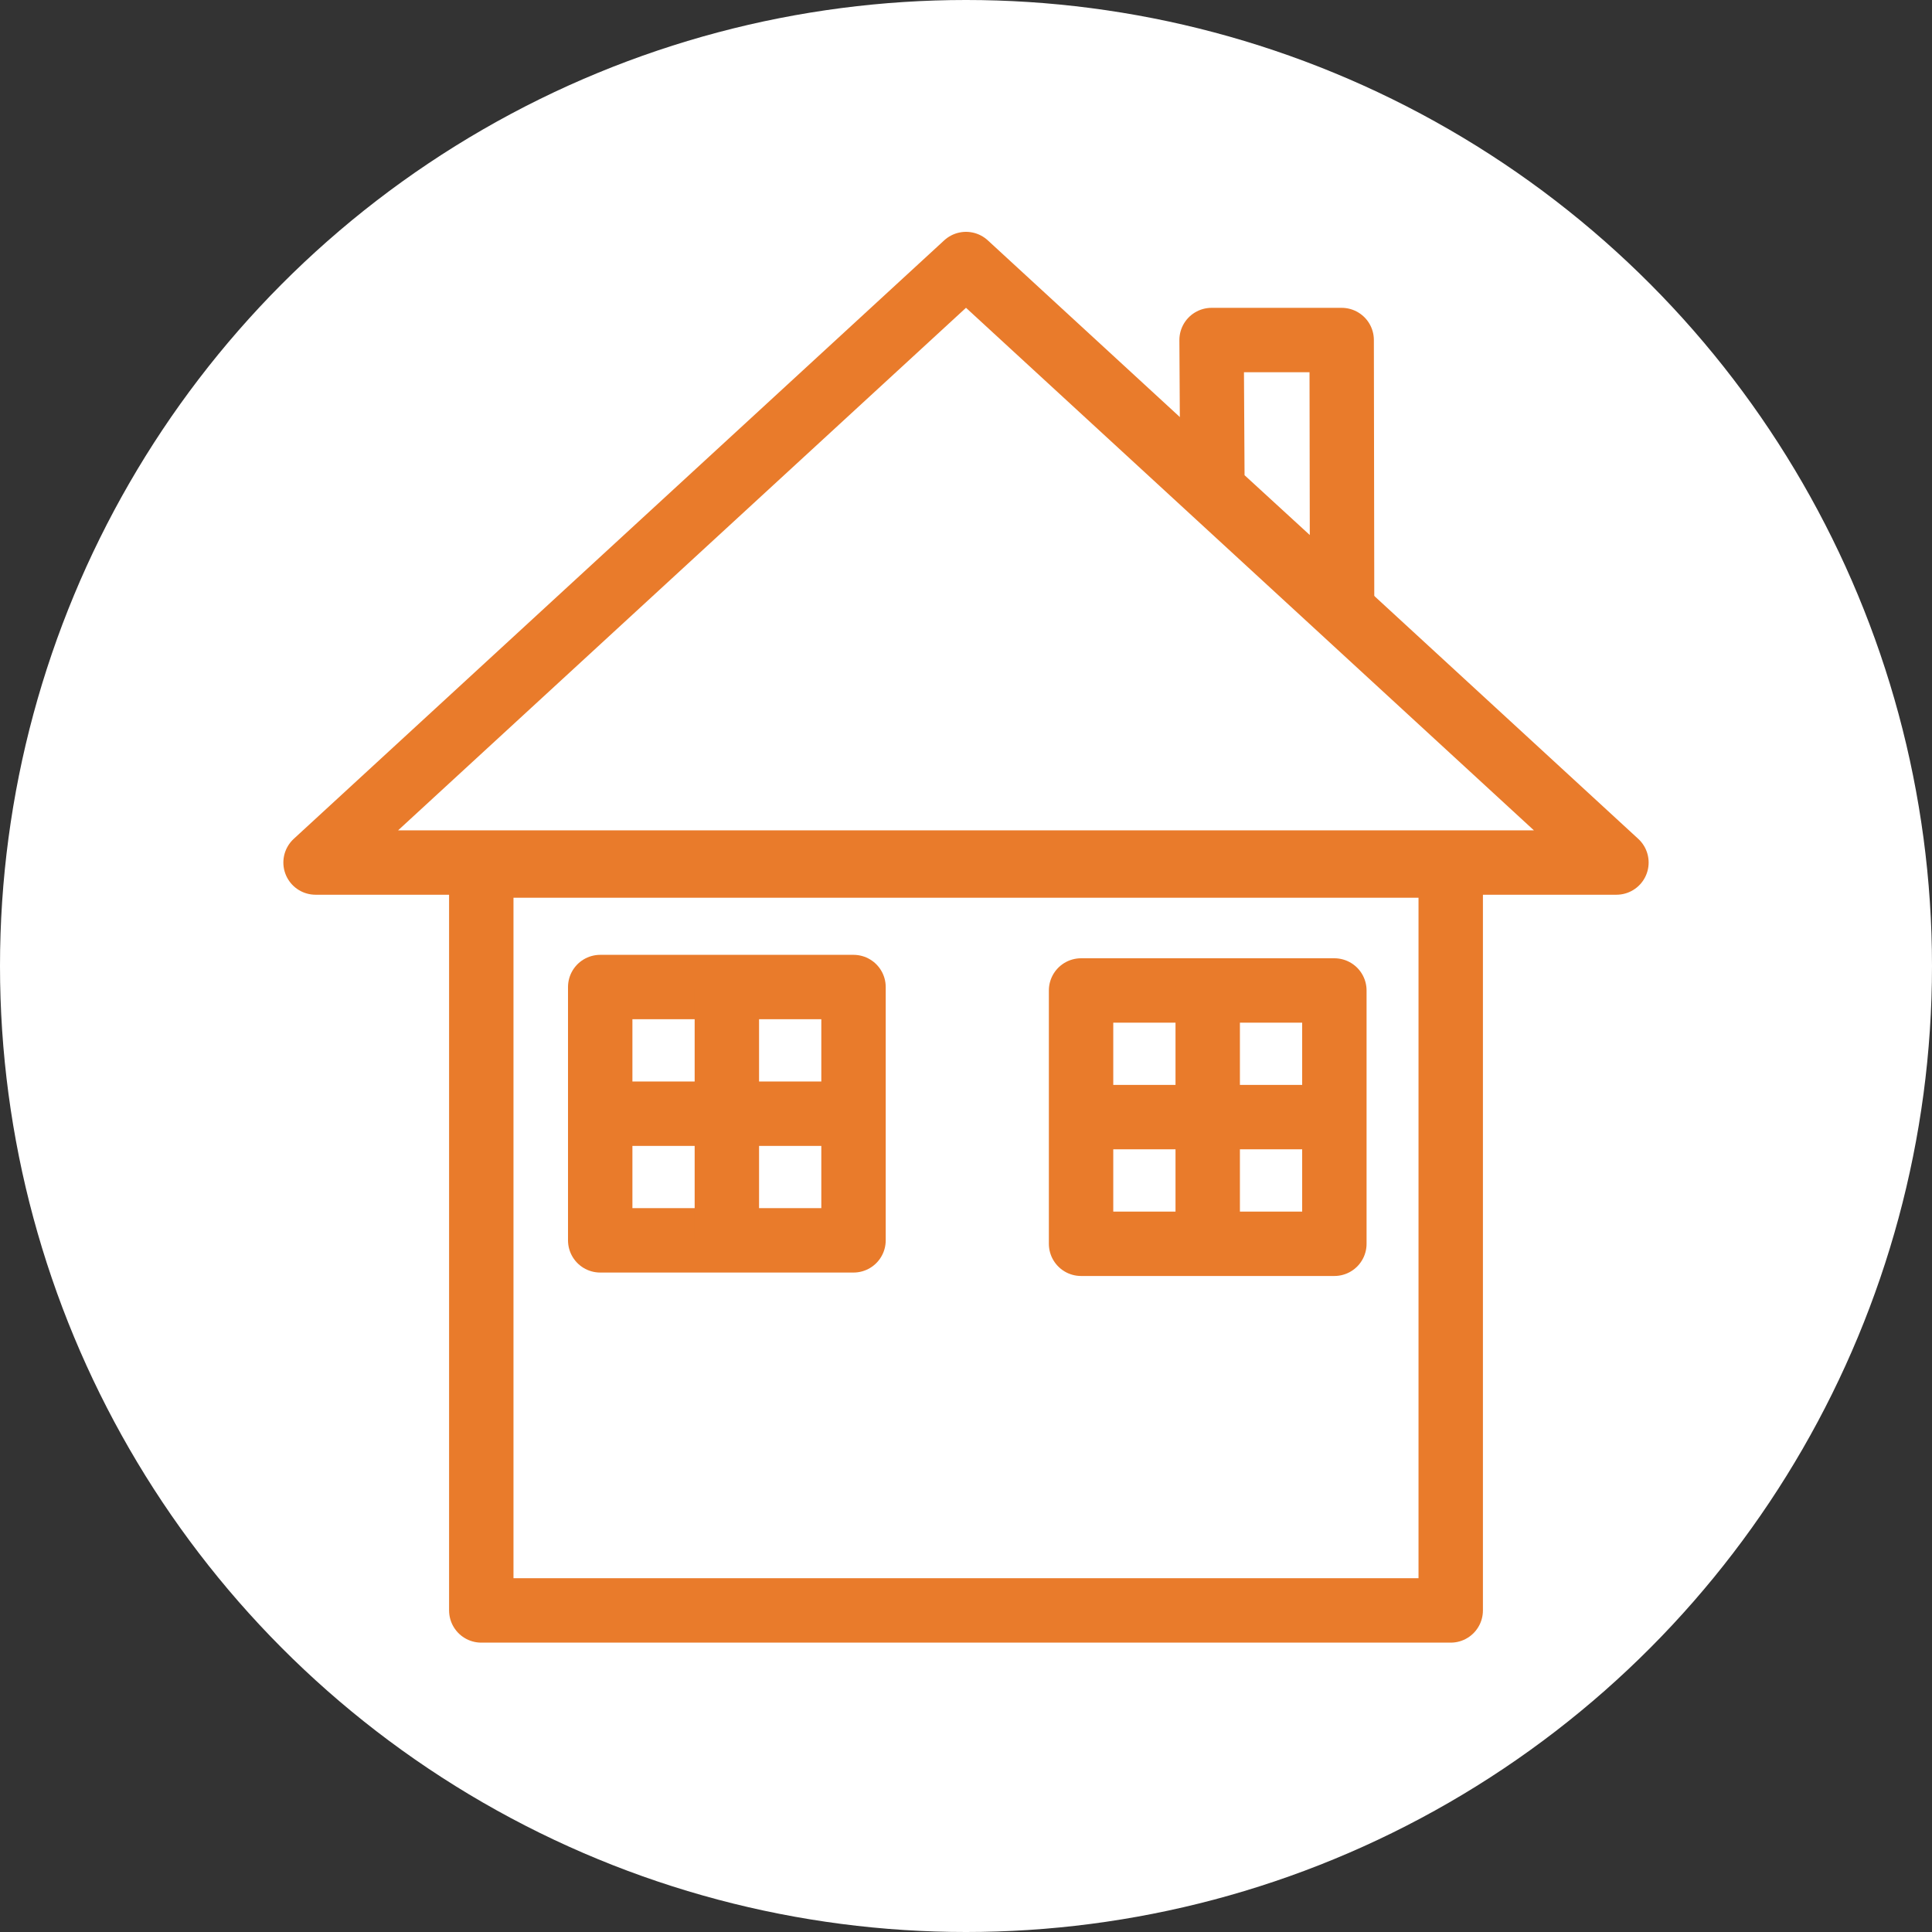 <?xml version="1.0" encoding="UTF-8"?>
<svg xmlns="http://www.w3.org/2000/svg" id="Layer_1" data-name="Layer 1" width="45" height="45" viewBox="0 0 45 45">
  <rect x="0" y="0" width="45" height="45" fill="#333333" stroke="none"/>
  <g id="Group_152" data-name="Group 152">
    <circle id="Ellipse_66" data-name="Ellipse 66" cx="22.5" cy="22.5" r="22.5" fill="#fff"></circle>
    <g id="Group_151" data-name="Group 151">
      <path id="Path_307" data-name="Path 307" d="M22.5,6.15,7.35,20.09h30.3Z" fill="none" stroke="#e97b2b" stroke-linecap="round" stroke-linejoin="round" stroke-width="1.5"></path>
      <rect id="Rectangle_56" data-name="Rectangle 56" width="22.58" height="17.35" transform="translate(11.21 20.16)" fill="none" stroke="#e97b2b" stroke-linecap="round" stroke-linejoin="round" stroke-width="1.5"></rect>
      <rect id="Rectangle_57" data-name="Rectangle 57" width="5.9" height="5.9" transform="translate(13.98 22.99)" fill="none" stroke="#e97b2b" stroke-linecap="round" stroke-linejoin="round" stroke-width="1.5"></rect>
      <line id="Line_15" data-name="Line 15" y2="5.82" transform="translate(16.93 23.03)" fill="none" stroke="#e97b2b" stroke-linecap="round" stroke-linejoin="round" stroke-width="1.5"></line>
      <line id="Line_16" data-name="Line 16" x1="5.73" transform="translate(14.06 25.94)" fill="none" stroke="#e97b2b" stroke-linecap="round" stroke-linejoin="round" stroke-width="1.5"></line>
      <rect id="Rectangle_58" data-name="Rectangle 58" width="5.9" height="5.9" transform="translate(25.18 23.07)" fill="none" stroke="#e97b2b" stroke-linecap="round" stroke-linejoin="round" stroke-width="1.5"></rect>
      <line id="Line_17" data-name="Line 17" y2="5.81" transform="translate(28.13 23.12)" fill="none" stroke="#e97b2b" stroke-linecap="round" stroke-linejoin="round" stroke-width="1.5"></line>
      <line id="Line_18" data-name="Line 18" x1="5.73" transform="translate(25.27 26.02)" fill="none" stroke="#e97b2b" stroke-linecap="round" stroke-linejoin="round" stroke-width="1.5"></line>
      <path id="Path_308" data-name="Path 308" d="M28.24,11.4l-.02-3.48h3.03l.01,6.25Z" fill="none" stroke="#e97b2b" stroke-linecap="round" stroke-linejoin="round" stroke-width="1.5"></path>
    </g>
  </g>
</svg>
